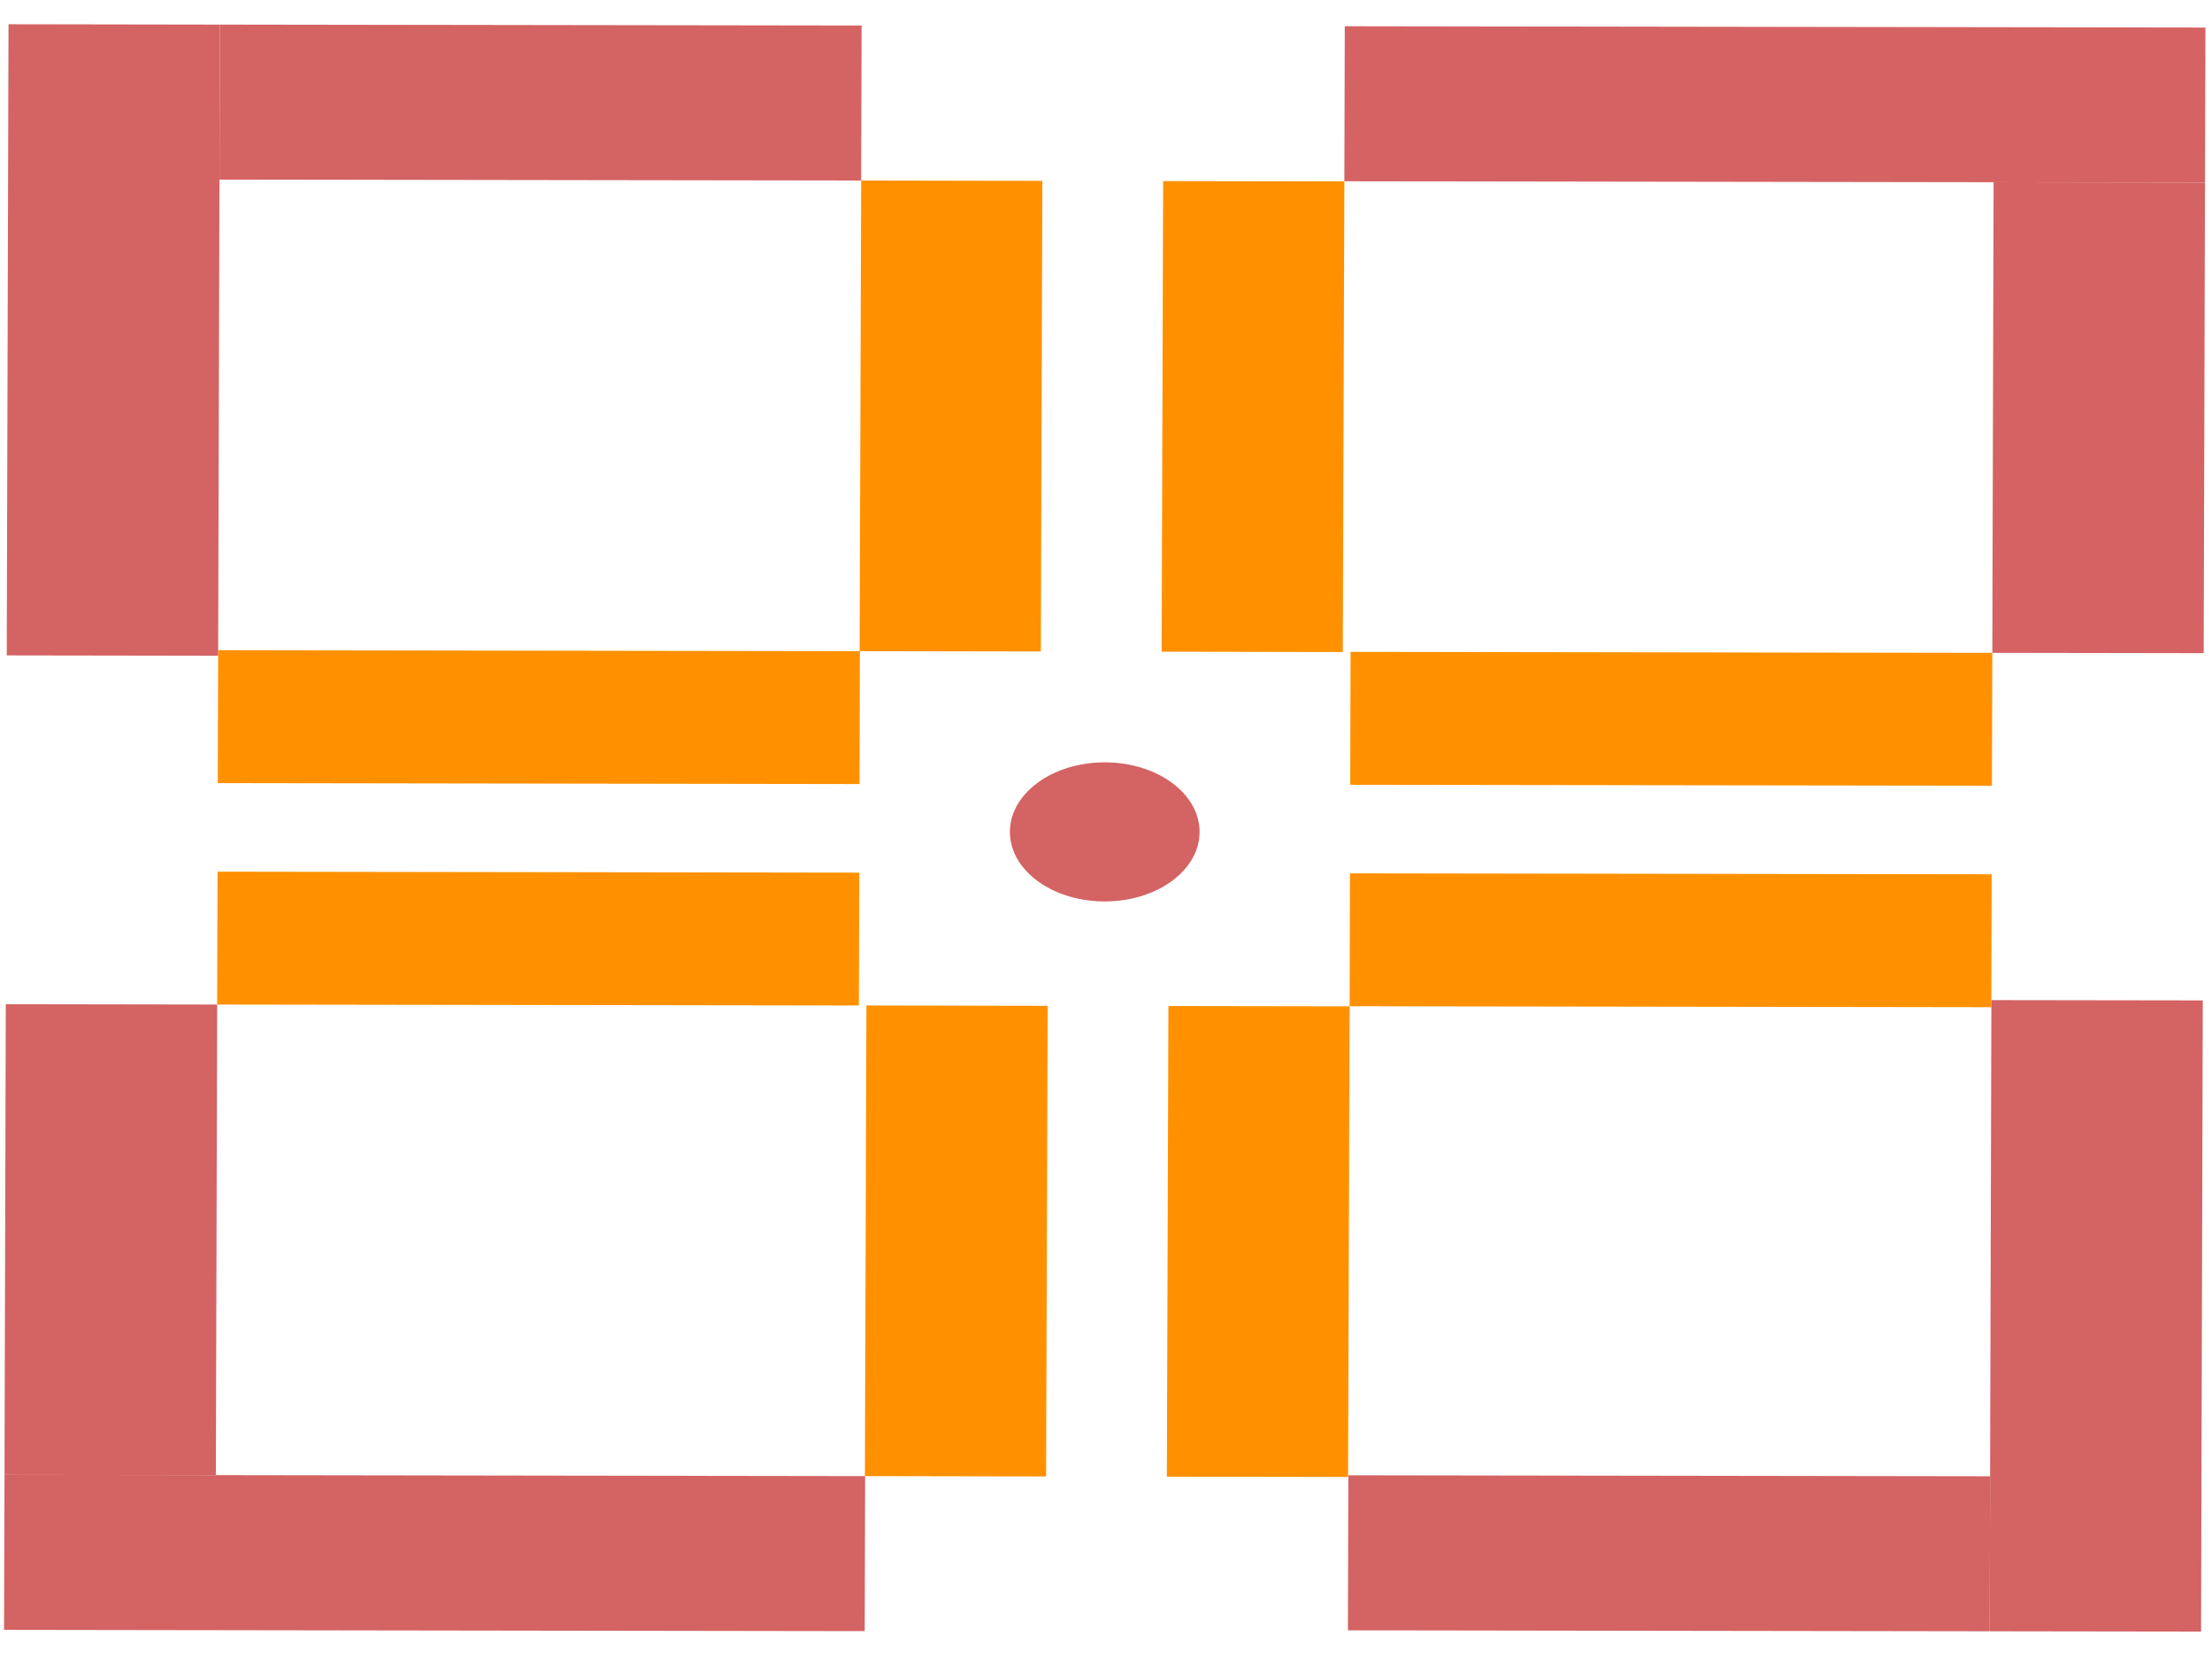 <svg width="60" height="45" viewBox="0 0 60 45" fill="none" xmlns="http://www.w3.org/2000/svg">
<g clip-path="url(#clip0_31_47)">
<path d="M54.031 21.312L54.041 17.708L36.634 17.682L36.624 21.287L54.031 21.312Z" fill="#FF9100"/>
<path d="M54.014 27.32L54.024 23.715L36.618 23.689L36.608 27.294L54.014 27.32Z" fill="#FF9100"/>
<path d="M23.314 21.267L23.324 17.663L5.917 17.637L5.907 21.241L23.314 21.267Z" fill="#FF9100"/>
<path d="M23.297 27.274L23.307 23.67L5.901 23.644L5.891 27.248L23.297 27.274Z" fill="#FF9100"/>
<path d="M28.417 27.283L23.502 27.274L23.46 40.039L28.375 40.048L28.417 27.283Z" fill="#FF9100"/>
<path d="M36.608 27.297L31.693 27.289L31.651 40.054L36.566 40.062L36.608 27.297Z" fill="#FF9100"/>
<path d="M28.274 4.906L23.359 4.897L23.317 17.663L28.232 17.671L28.274 4.906Z" fill="#FF9100"/>
<path d="M36.465 4.92L31.55 4.912L31.509 17.677L36.423 17.686L36.465 4.92Z" fill="#FF9100"/>
<path d="M5.891 27.248L5.855 40.013L0.122 40.005L0.157 27.239L5.891 27.248Z" fill="#D46363"/>
<path d="M23.455 44.244L0.11 44.21L0.122 40.005L23.466 40.039L23.455 44.244Z" fill="#D46363"/>
<path d="M36.574 40.017L53.981 40.043L53.969 44.248L36.562 44.222L36.574 40.017Z" fill="#D46363"/>
<path d="M59.75 27.136L59.703 44.256L53.969 44.248L54.016 27.128L59.75 27.136Z" fill="#D46363"/>
<path d="M54.041 17.708L54.076 4.943L59.81 4.952L59.775 17.717L54.041 17.708Z" fill="#D56363"/>
<path d="M36.477 0.712L59.822 0.747L59.81 4.952L36.465 4.917L36.477 0.712Z" fill="#D56363"/>
<path d="M23.359 4.897L5.953 4.872L5.964 0.667L23.371 0.692L23.359 4.897Z" fill="#D46363"/>
<path d="M0.183 17.778L0.231 0.658L5.964 0.667L5.917 17.787L0.183 17.778Z" fill="#D46363"/>
<path d="M28.172 23.918C29.191 24.644 30.82 24.627 31.81 23.88C32.801 23.133 32.778 21.939 31.759 21.212C30.741 20.486 29.112 20.503 28.121 21.25C27.131 21.997 27.154 23.191 28.172 23.918Z" fill="#D46363"/>
</g>
<defs>
<clipPath id="clip0_31_47">
<rect width="60" height="43.722" fill="white" transform="translate(0 0.654)"/>
</clipPath>
</defs>
</svg>
